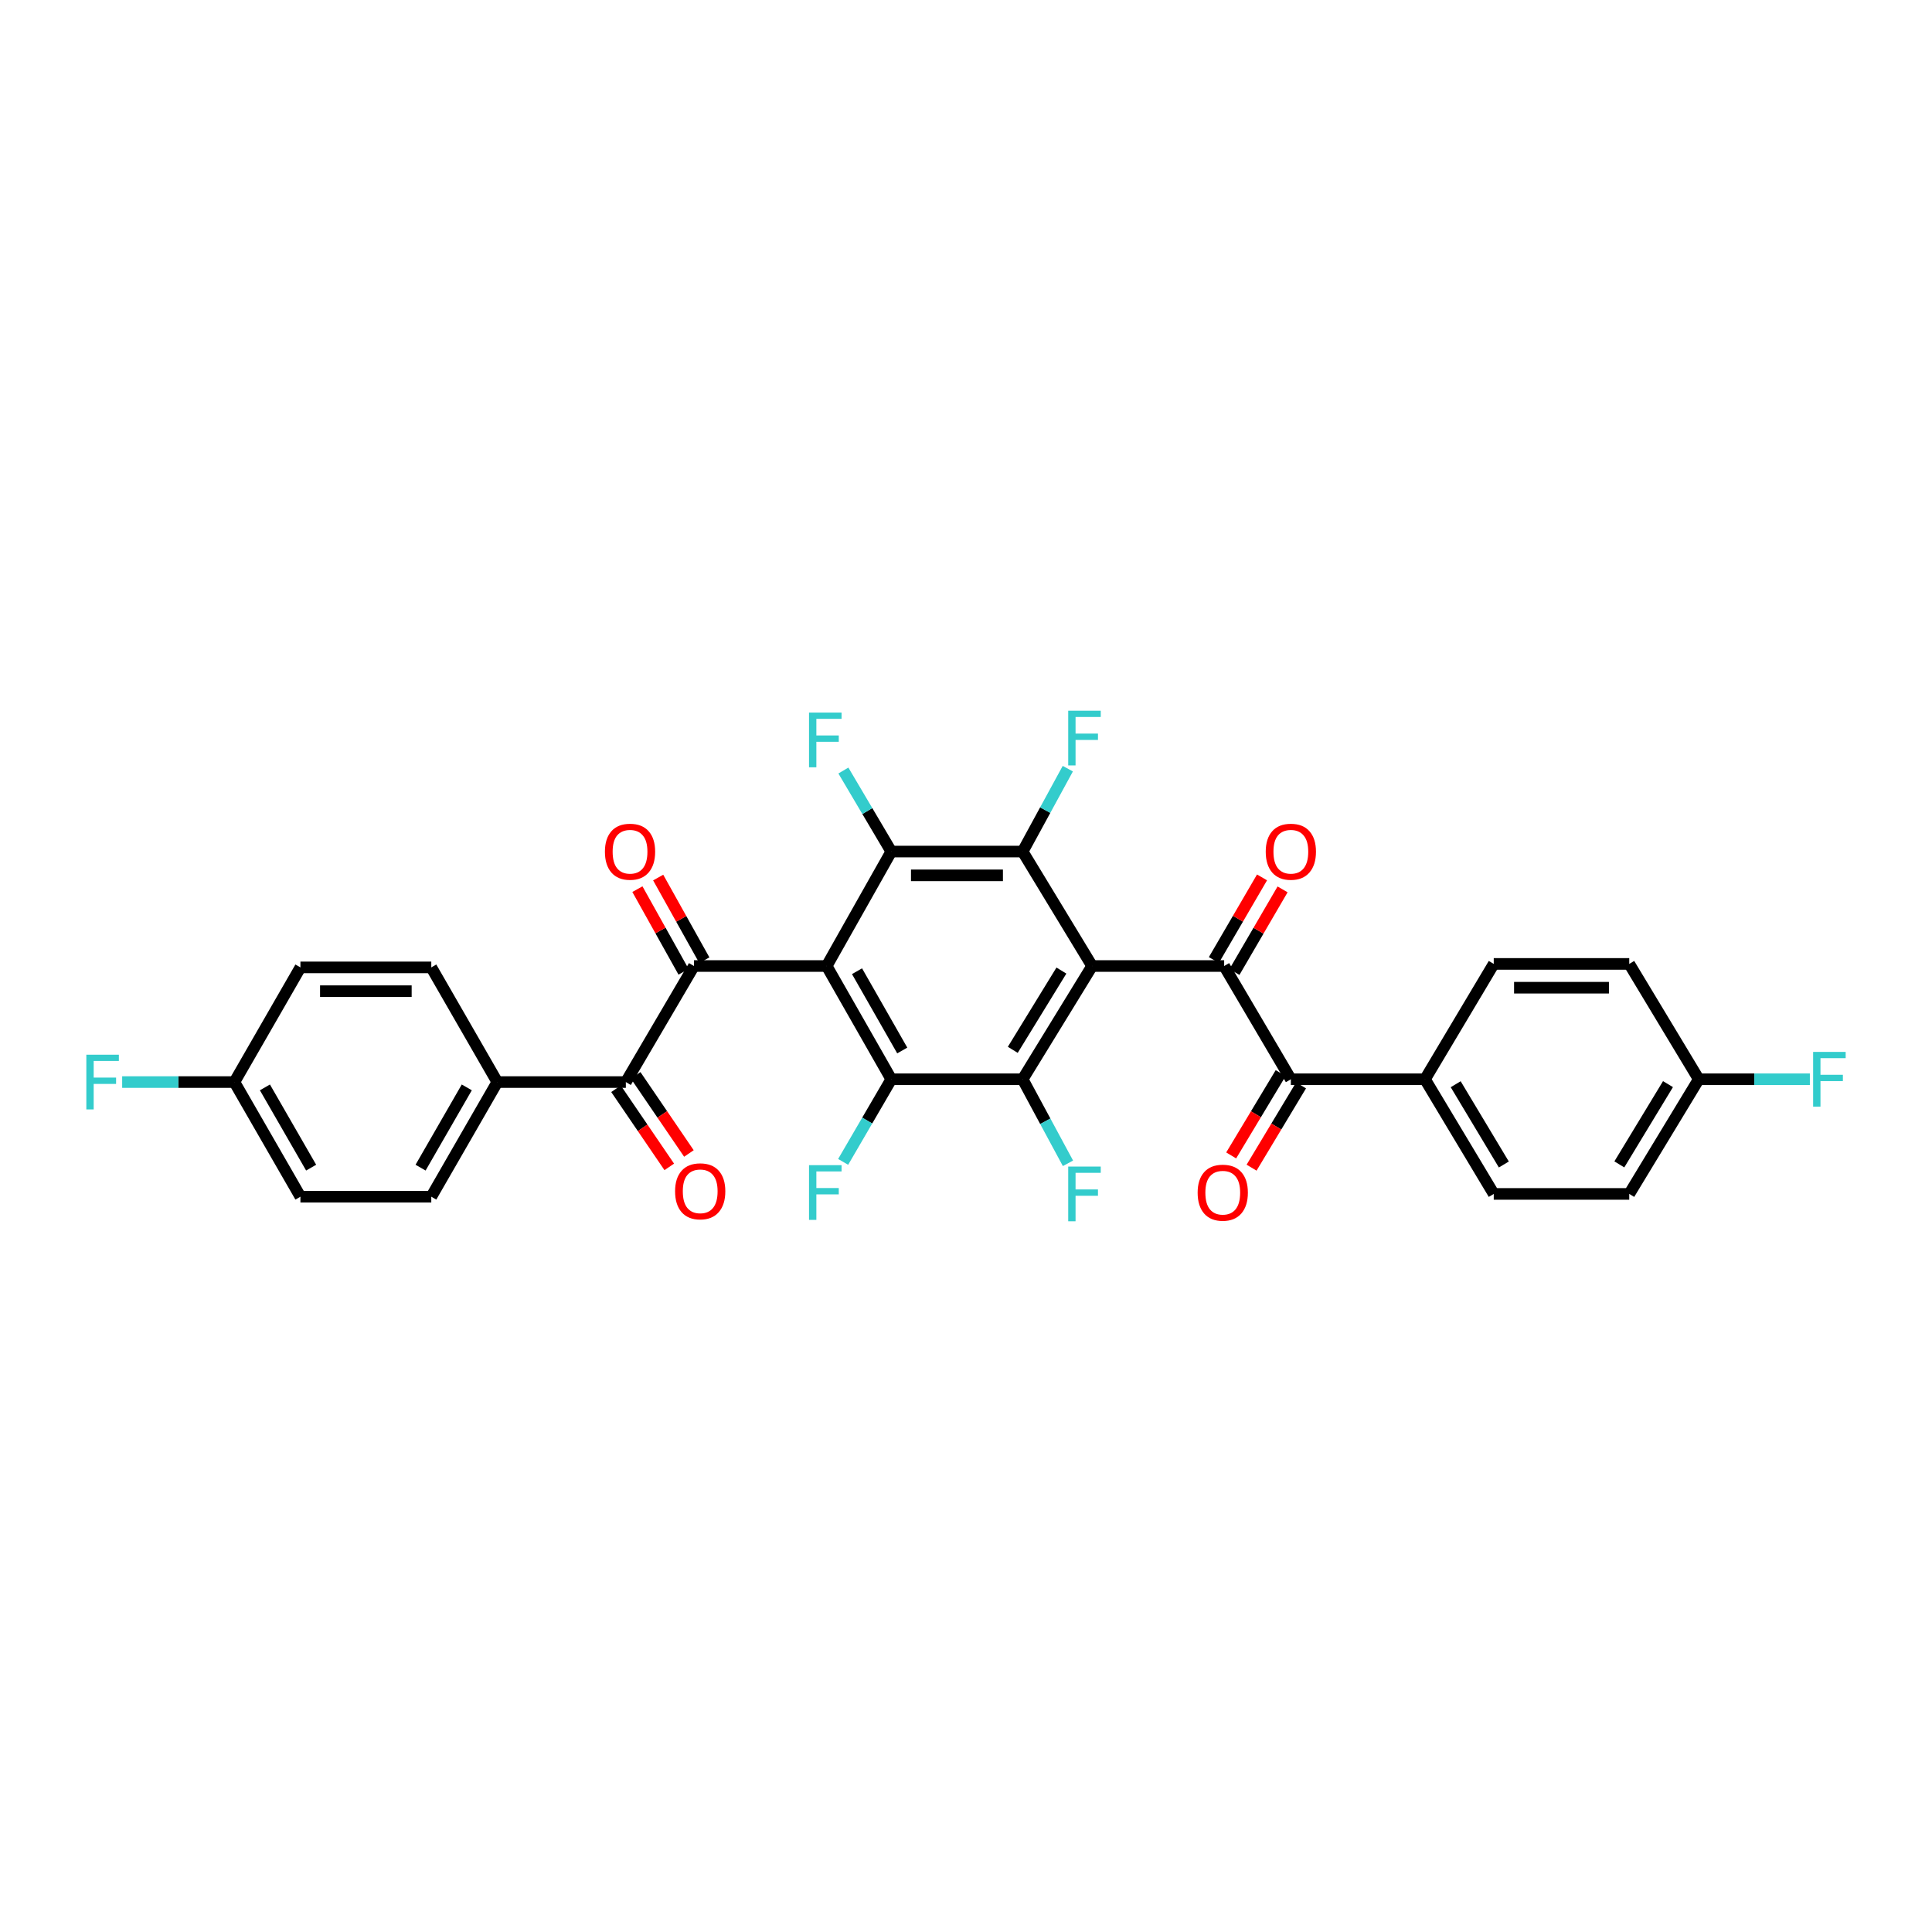 <?xml version='1.0' encoding='iso-8859-1'?>
<svg version='1.1' baseProfile='full'
              xmlns='http://www.w3.org/2000/svg'
                      xmlns:rdkit='http://www.rdkit.org/xml'
                      xmlns:xlink='http://www.w3.org/1999/xlink'
                  xml:space='preserve'
width='1000px' height='1000px' viewBox='0 0 1000 1000'>
<!-- END OF HEADER -->
<rect style='opacity:1.0;fill:#FFFFFF;stroke:none' width='1000' height='1000' x='0' y='0'> </rect>
<path class='bond-2' d='M 565.272,500.01 L 633.622,500.01' style='fill:none;fill-rule:evenodd;stroke:#000000;stroke-width:6px;stroke-linecap:butt;stroke-linejoin:miter;stroke-opacity:1' />
<path class='bond-3' d='M 565.272,500.01 L 529.314,558.625' style='fill:none;fill-rule:evenodd;stroke:#000000;stroke-width:6px;stroke-linecap:butt;stroke-linejoin:miter;stroke-opacity:1' />
<path class='bond-3' d='M 549.382,502.364 L 524.212,543.394' style='fill:none;fill-rule:evenodd;stroke:#000000;stroke-width:6px;stroke-linecap:butt;stroke-linejoin:miter;stroke-opacity:1' />
<path class='bond-6' d='M 565.272,500.01 L 529.314,440.766' style='fill:none;fill-rule:evenodd;stroke:#000000;stroke-width:6px;stroke-linecap:butt;stroke-linejoin:miter;stroke-opacity:1' />
<path class='bond-0' d='M 427.88,500.01 L 461.327,440.766' style='fill:none;fill-rule:evenodd;stroke:#000000;stroke-width:6px;stroke-linecap:butt;stroke-linejoin:miter;stroke-opacity:1' />
<path class='bond-1' d='M 427.88,500.01 L 359.188,500.01' style='fill:none;fill-rule:evenodd;stroke:#000000;stroke-width:6px;stroke-linecap:butt;stroke-linejoin:miter;stroke-opacity:1' />
<path class='bond-31' d='M 427.88,500.01 L 461.327,558.625' style='fill:none;fill-rule:evenodd;stroke:#000000;stroke-width:6px;stroke-linecap:butt;stroke-linejoin:miter;stroke-opacity:1' />
<path class='bond-31' d='M 443.593,502.7 L 467.005,543.73' style='fill:none;fill-rule:evenodd;stroke:#000000;stroke-width:6px;stroke-linecap:butt;stroke-linejoin:miter;stroke-opacity:1' />
<path class='bond-8' d='M 359.188,500.01 L 323.935,560.076' style='fill:none;fill-rule:evenodd;stroke:#000000;stroke-width:6px;stroke-linecap:butt;stroke-linejoin:miter;stroke-opacity:1' />
<path class='bond-11' d='M 364.564,497.008 L 352.617,475.614' style='fill:none;fill-rule:evenodd;stroke:#000000;stroke-width:6px;stroke-linecap:butt;stroke-linejoin:miter;stroke-opacity:1' />
<path class='bond-11' d='M 352.617,475.614 L 340.67,454.22' style='fill:none;fill-rule:evenodd;stroke:#FF0000;stroke-width:6px;stroke-linecap:butt;stroke-linejoin:miter;stroke-opacity:1' />
<path class='bond-11' d='M 353.812,503.012 L 341.865,481.618' style='fill:none;fill-rule:evenodd;stroke:#000000;stroke-width:6px;stroke-linecap:butt;stroke-linejoin:miter;stroke-opacity:1' />
<path class='bond-11' d='M 341.865,481.618 L 329.918,460.224' style='fill:none;fill-rule:evenodd;stroke:#FF0000;stroke-width:6px;stroke-linecap:butt;stroke-linejoin:miter;stroke-opacity:1' />
<path class='bond-7' d='M 633.622,500.01 L 668.142,558.625' style='fill:none;fill-rule:evenodd;stroke:#000000;stroke-width:6px;stroke-linecap:butt;stroke-linejoin:miter;stroke-opacity:1' />
<path class='bond-12' d='M 638.942,503.11 L 651.402,481.725' style='fill:none;fill-rule:evenodd;stroke:#000000;stroke-width:6px;stroke-linecap:butt;stroke-linejoin:miter;stroke-opacity:1' />
<path class='bond-12' d='M 651.402,481.725 L 663.863,460.34' style='fill:none;fill-rule:evenodd;stroke:#FF0000;stroke-width:6px;stroke-linecap:butt;stroke-linejoin:miter;stroke-opacity:1' />
<path class='bond-12' d='M 628.302,496.91 L 640.763,475.525' style='fill:none;fill-rule:evenodd;stroke:#000000;stroke-width:6px;stroke-linecap:butt;stroke-linejoin:miter;stroke-opacity:1' />
<path class='bond-12' d='M 640.763,475.525 L 653.223,454.14' style='fill:none;fill-rule:evenodd;stroke:#FF0000;stroke-width:6px;stroke-linecap:butt;stroke-linejoin:miter;stroke-opacity:1' />
<path class='bond-5' d='M 529.314,558.625 L 461.327,558.625' style='fill:none;fill-rule:evenodd;stroke:#000000;stroke-width:6px;stroke-linecap:butt;stroke-linejoin:miter;stroke-opacity:1' />
<path class='bond-15' d='M 529.314,558.625 L 541.046,580.376' style='fill:none;fill-rule:evenodd;stroke:#000000;stroke-width:6px;stroke-linecap:butt;stroke-linejoin:miter;stroke-opacity:1' />
<path class='bond-15' d='M 541.046,580.376 L 552.778,602.127' style='fill:none;fill-rule:evenodd;stroke:#33CCCC;stroke-width:6px;stroke-linecap:butt;stroke-linejoin:miter;stroke-opacity:1' />
<path class='bond-4' d='M 461.327,440.766 L 529.314,440.766' style='fill:none;fill-rule:evenodd;stroke:#000000;stroke-width:6px;stroke-linecap:butt;stroke-linejoin:miter;stroke-opacity:1' />
<path class='bond-4' d='M 471.525,453.08 L 519.116,453.08' style='fill:none;fill-rule:evenodd;stroke:#000000;stroke-width:6px;stroke-linecap:butt;stroke-linejoin:miter;stroke-opacity:1' />
<path class='bond-18' d='M 461.327,440.766 L 448.93,419.798' style='fill:none;fill-rule:evenodd;stroke:#000000;stroke-width:6px;stroke-linecap:butt;stroke-linejoin:miter;stroke-opacity:1' />
<path class='bond-18' d='M 448.93,419.798 L 436.533,398.83' style='fill:none;fill-rule:evenodd;stroke:#33CCCC;stroke-width:6px;stroke-linecap:butt;stroke-linejoin:miter;stroke-opacity:1' />
<path class='bond-16' d='M 461.327,558.625 L 448.867,580.008' style='fill:none;fill-rule:evenodd;stroke:#000000;stroke-width:6px;stroke-linecap:butt;stroke-linejoin:miter;stroke-opacity:1' />
<path class='bond-16' d='M 448.867,580.008 L 436.408,601.391' style='fill:none;fill-rule:evenodd;stroke:#33CCCC;stroke-width:6px;stroke-linecap:butt;stroke-linejoin:miter;stroke-opacity:1' />
<path class='bond-17' d='M 529.314,440.766 L 541.005,419.313' style='fill:none;fill-rule:evenodd;stroke:#000000;stroke-width:6px;stroke-linecap:butt;stroke-linejoin:miter;stroke-opacity:1' />
<path class='bond-17' d='M 541.005,419.313 L 552.696,397.86' style='fill:none;fill-rule:evenodd;stroke:#33CCCC;stroke-width:6px;stroke-linecap:butt;stroke-linejoin:miter;stroke-opacity:1' />
<path class='bond-9' d='M 668.142,558.625 L 737.567,558.625' style='fill:none;fill-rule:evenodd;stroke:#000000;stroke-width:6px;stroke-linecap:butt;stroke-linejoin:miter;stroke-opacity:1' />
<path class='bond-13' d='M 662.866,555.453 L 650.062,576.749' style='fill:none;fill-rule:evenodd;stroke:#000000;stroke-width:6px;stroke-linecap:butt;stroke-linejoin:miter;stroke-opacity:1' />
<path class='bond-13' d='M 650.062,576.749 L 637.258,598.045' style='fill:none;fill-rule:evenodd;stroke:#FF0000;stroke-width:6px;stroke-linecap:butt;stroke-linejoin:miter;stroke-opacity:1' />
<path class='bond-13' d='M 673.419,561.798 L 660.615,583.094' style='fill:none;fill-rule:evenodd;stroke:#000000;stroke-width:6px;stroke-linecap:butt;stroke-linejoin:miter;stroke-opacity:1' />
<path class='bond-13' d='M 660.615,583.094 L 647.811,604.39' style='fill:none;fill-rule:evenodd;stroke:#FF0000;stroke-width:6px;stroke-linecap:butt;stroke-linejoin:miter;stroke-opacity:1' />
<path class='bond-10' d='M 323.935,560.076 L 257.405,560.076' style='fill:none;fill-rule:evenodd;stroke:#000000;stroke-width:6px;stroke-linecap:butt;stroke-linejoin:miter;stroke-opacity:1' />
<path class='bond-14' d='M 318.848,563.544 L 332.629,583.76' style='fill:none;fill-rule:evenodd;stroke:#000000;stroke-width:6px;stroke-linecap:butt;stroke-linejoin:miter;stroke-opacity:1' />
<path class='bond-14' d='M 332.629,583.76 L 346.41,603.976' style='fill:none;fill-rule:evenodd;stroke:#FF0000;stroke-width:6px;stroke-linecap:butt;stroke-linejoin:miter;stroke-opacity:1' />
<path class='bond-14' d='M 329.023,556.608 L 342.804,576.824' style='fill:none;fill-rule:evenodd;stroke:#000000;stroke-width:6px;stroke-linecap:butt;stroke-linejoin:miter;stroke-opacity:1' />
<path class='bond-14' d='M 342.804,576.824 L 356.585,597.04' style='fill:none;fill-rule:evenodd;stroke:#FF0000;stroke-width:6px;stroke-linecap:butt;stroke-linejoin:miter;stroke-opacity:1' />
<path class='bond-19' d='M 737.567,558.625 L 773.161,617.973' style='fill:none;fill-rule:evenodd;stroke:#000000;stroke-width:6px;stroke-linecap:butt;stroke-linejoin:miter;stroke-opacity:1' />
<path class='bond-19' d='M 753.466,561.194 L 778.383,602.737' style='fill:none;fill-rule:evenodd;stroke:#000000;stroke-width:6px;stroke-linecap:butt;stroke-linejoin:miter;stroke-opacity:1' />
<path class='bond-21' d='M 737.567,558.625 L 773.161,498.923' style='fill:none;fill-rule:evenodd;stroke:#000000;stroke-width:6px;stroke-linecap:butt;stroke-linejoin:miter;stroke-opacity:1' />
<path class='bond-20' d='M 257.405,560.076 L 223.233,619.416' style='fill:none;fill-rule:evenodd;stroke:#000000;stroke-width:6px;stroke-linecap:butt;stroke-linejoin:miter;stroke-opacity:1' />
<path class='bond-20' d='M 241.608,562.832 L 217.688,604.37' style='fill:none;fill-rule:evenodd;stroke:#000000;stroke-width:6px;stroke-linecap:butt;stroke-linejoin:miter;stroke-opacity:1' />
<path class='bond-22' d='M 257.405,560.076 L 223.233,500.722' style='fill:none;fill-rule:evenodd;stroke:#000000;stroke-width:6px;stroke-linecap:butt;stroke-linejoin:miter;stroke-opacity:1' />
<path class='bond-26' d='M 773.161,617.973 L 843.297,617.973' style='fill:none;fill-rule:evenodd;stroke:#000000;stroke-width:6px;stroke-linecap:butt;stroke-linejoin:miter;stroke-opacity:1' />
<path class='bond-25' d='M 223.233,619.416 L 155.499,619.416' style='fill:none;fill-rule:evenodd;stroke:#000000;stroke-width:6px;stroke-linecap:butt;stroke-linejoin:miter;stroke-opacity:1' />
<path class='bond-28' d='M 773.161,498.923 L 843.297,498.923' style='fill:none;fill-rule:evenodd;stroke:#000000;stroke-width:6px;stroke-linecap:butt;stroke-linejoin:miter;stroke-opacity:1' />
<path class='bond-28' d='M 783.682,511.237 L 832.777,511.237' style='fill:none;fill-rule:evenodd;stroke:#000000;stroke-width:6px;stroke-linecap:butt;stroke-linejoin:miter;stroke-opacity:1' />
<path class='bond-27' d='M 223.233,500.722 L 155.499,500.722' style='fill:none;fill-rule:evenodd;stroke:#000000;stroke-width:6px;stroke-linecap:butt;stroke-linejoin:miter;stroke-opacity:1' />
<path class='bond-27' d='M 213.073,513.036 L 165.659,513.036' style='fill:none;fill-rule:evenodd;stroke:#000000;stroke-width:6px;stroke-linecap:butt;stroke-linejoin:miter;stroke-opacity:1' />
<path class='bond-23' d='M 879.275,558.625 L 843.297,498.923' style='fill:none;fill-rule:evenodd;stroke:#000000;stroke-width:6px;stroke-linecap:butt;stroke-linejoin:miter;stroke-opacity:1' />
<path class='bond-30' d='M 879.275,558.625 L 908.029,558.625' style='fill:none;fill-rule:evenodd;stroke:#000000;stroke-width:6px;stroke-linecap:butt;stroke-linejoin:miter;stroke-opacity:1' />
<path class='bond-30' d='M 908.029,558.625 L 936.783,558.625' style='fill:none;fill-rule:evenodd;stroke:#33CCCC;stroke-width:6px;stroke-linecap:butt;stroke-linejoin:miter;stroke-opacity:1' />
<path class='bond-32' d='M 879.275,558.625 L 843.297,617.973' style='fill:none;fill-rule:evenodd;stroke:#000000;stroke-width:6px;stroke-linecap:butt;stroke-linejoin:miter;stroke-opacity:1' />
<path class='bond-32' d='M 863.348,561.144 L 838.164,602.687' style='fill:none;fill-rule:evenodd;stroke:#000000;stroke-width:6px;stroke-linecap:butt;stroke-linejoin:miter;stroke-opacity:1' />
<path class='bond-24' d='M 121.327,560.076 L 155.499,500.722' style='fill:none;fill-rule:evenodd;stroke:#000000;stroke-width:6px;stroke-linecap:butt;stroke-linejoin:miter;stroke-opacity:1' />
<path class='bond-29' d='M 121.327,560.076 L 92.28,560.076' style='fill:none;fill-rule:evenodd;stroke:#000000;stroke-width:6px;stroke-linecap:butt;stroke-linejoin:miter;stroke-opacity:1' />
<path class='bond-29' d='M 92.28,560.076 L 63.233,560.076' style='fill:none;fill-rule:evenodd;stroke:#33CCCC;stroke-width:6px;stroke-linecap:butt;stroke-linejoin:miter;stroke-opacity:1' />
<path class='bond-33' d='M 121.327,560.076 L 155.499,619.416' style='fill:none;fill-rule:evenodd;stroke:#000000;stroke-width:6px;stroke-linecap:butt;stroke-linejoin:miter;stroke-opacity:1' />
<path class='bond-33' d='M 137.124,562.832 L 161.044,604.37' style='fill:none;fill-rule:evenodd;stroke:#000000;stroke-width:6px;stroke-linecap:butt;stroke-linejoin:miter;stroke-opacity:1' />
<path  class='atom-12' d='M 313.104 440.846
Q 313.104 434.046, 316.464 430.246
Q 319.824 426.446, 326.104 426.446
Q 332.384 426.446, 335.744 430.246
Q 339.104 434.046, 339.104 440.846
Q 339.104 447.726, 335.704 451.646
Q 332.304 455.526, 326.104 455.526
Q 319.864 455.526, 316.464 451.646
Q 313.104 447.766, 313.104 440.846
M 326.104 452.326
Q 330.424 452.326, 332.744 449.446
Q 335.104 446.526, 335.104 440.846
Q 335.104 435.286, 332.744 432.486
Q 330.424 429.646, 326.104 429.646
Q 321.784 429.646, 319.424 432.446
Q 317.104 435.246, 317.104 440.846
Q 317.104 446.566, 319.424 449.446
Q 321.784 452.326, 326.104 452.326
' fill='#FF0000'/>
<path  class='atom-13' d='M 655.142 440.846
Q 655.142 434.046, 658.502 430.246
Q 661.862 426.446, 668.142 426.446
Q 674.422 426.446, 677.782 430.246
Q 681.142 434.046, 681.142 440.846
Q 681.142 447.726, 677.742 451.646
Q 674.342 455.526, 668.142 455.526
Q 661.902 455.526, 658.502 451.646
Q 655.142 447.766, 655.142 440.846
M 668.142 452.326
Q 672.462 452.326, 674.782 449.446
Q 677.142 446.526, 677.142 440.846
Q 677.142 435.286, 674.782 432.486
Q 672.462 429.646, 668.142 429.646
Q 663.822 429.646, 661.462 432.446
Q 659.142 435.246, 659.142 440.846
Q 659.142 446.566, 661.462 449.446
Q 663.822 452.326, 668.142 452.326
' fill='#FF0000'/>
<path  class='atom-14' d='M 619.897 617.328
Q 619.897 610.528, 623.257 606.728
Q 626.617 602.928, 632.897 602.928
Q 639.177 602.928, 642.537 606.728
Q 645.897 610.528, 645.897 617.328
Q 645.897 624.208, 642.497 628.128
Q 639.097 632.008, 632.897 632.008
Q 626.657 632.008, 623.257 628.128
Q 619.897 624.248, 619.897 617.328
M 632.897 628.808
Q 637.217 628.808, 639.537 625.928
Q 641.897 623.008, 641.897 617.328
Q 641.897 611.768, 639.537 608.968
Q 637.217 606.128, 632.897 606.128
Q 628.577 606.128, 626.217 608.928
Q 623.897 611.728, 623.897 617.328
Q 623.897 623.048, 626.217 625.928
Q 628.577 628.808, 632.897 628.808
' fill='#FF0000'/>
<path  class='atom-15' d='M 349.424 616.616
Q 349.424 609.816, 352.784 606.016
Q 356.144 602.216, 362.424 602.216
Q 368.704 602.216, 372.064 606.016
Q 375.424 609.816, 375.424 616.616
Q 375.424 623.496, 372.024 627.416
Q 368.624 631.296, 362.424 631.296
Q 356.184 631.296, 352.784 627.416
Q 349.424 623.536, 349.424 616.616
M 362.424 628.096
Q 366.744 628.096, 369.064 625.216
Q 371.424 622.296, 371.424 616.616
Q 371.424 611.056, 369.064 608.256
Q 366.744 605.416, 362.424 605.416
Q 358.104 605.416, 355.744 608.216
Q 353.424 611.016, 353.424 616.616
Q 353.424 622.336, 355.744 625.216
Q 358.104 628.096, 362.424 628.096
' fill='#FF0000'/>
<path  class='atom-16' d='M 552.904 603.813
L 569.744 603.813
L 569.744 607.053
L 556.704 607.053
L 556.704 615.653
L 568.304 615.653
L 568.304 618.933
L 556.704 618.933
L 556.704 632.133
L 552.904 632.133
L 552.904 603.813
' fill='#33CCCC'/>
<path  class='atom-17' d='M 418.749 603.088
L 435.589 603.088
L 435.589 606.328
L 422.549 606.328
L 422.549 614.928
L 434.149 614.928
L 434.149 618.208
L 422.549 618.208
L 422.549 631.408
L 418.749 631.408
L 418.749 603.088
' fill='#33CCCC'/>
<path  class='atom-18' d='M 552.904 367.867
L 569.744 367.867
L 569.744 371.107
L 556.704 371.107
L 556.704 379.707
L 568.304 379.707
L 568.304 382.987
L 556.704 382.987
L 556.704 396.187
L 552.904 396.187
L 552.904 367.867
' fill='#33CCCC'/>
<path  class='atom-19' d='M 418.749 368.832
L 435.589 368.832
L 435.589 372.072
L 422.549 372.072
L 422.549 380.672
L 434.149 380.672
L 434.149 383.952
L 422.549 383.952
L 422.549 397.152
L 418.749 397.152
L 418.749 368.832
' fill='#33CCCC'/>
<path  class='atom-30' d='M 44.687 545.916
L 61.527 545.916
L 61.527 549.156
L 48.487 549.156
L 48.487 557.756
L 60.087 557.756
L 60.087 561.036
L 48.487 561.036
L 48.487 574.236
L 44.687 574.236
L 44.687 545.916
' fill='#33CCCC'/>
<path  class='atom-31' d='M 938.473 544.465
L 955.313 544.465
L 955.313 547.705
L 942.273 547.705
L 942.273 556.305
L 953.873 556.305
L 953.873 559.585
L 942.273 559.585
L 942.273 572.785
L 938.473 572.785
L 938.473 544.465
' fill='#33CCCC'/>
</svg>
